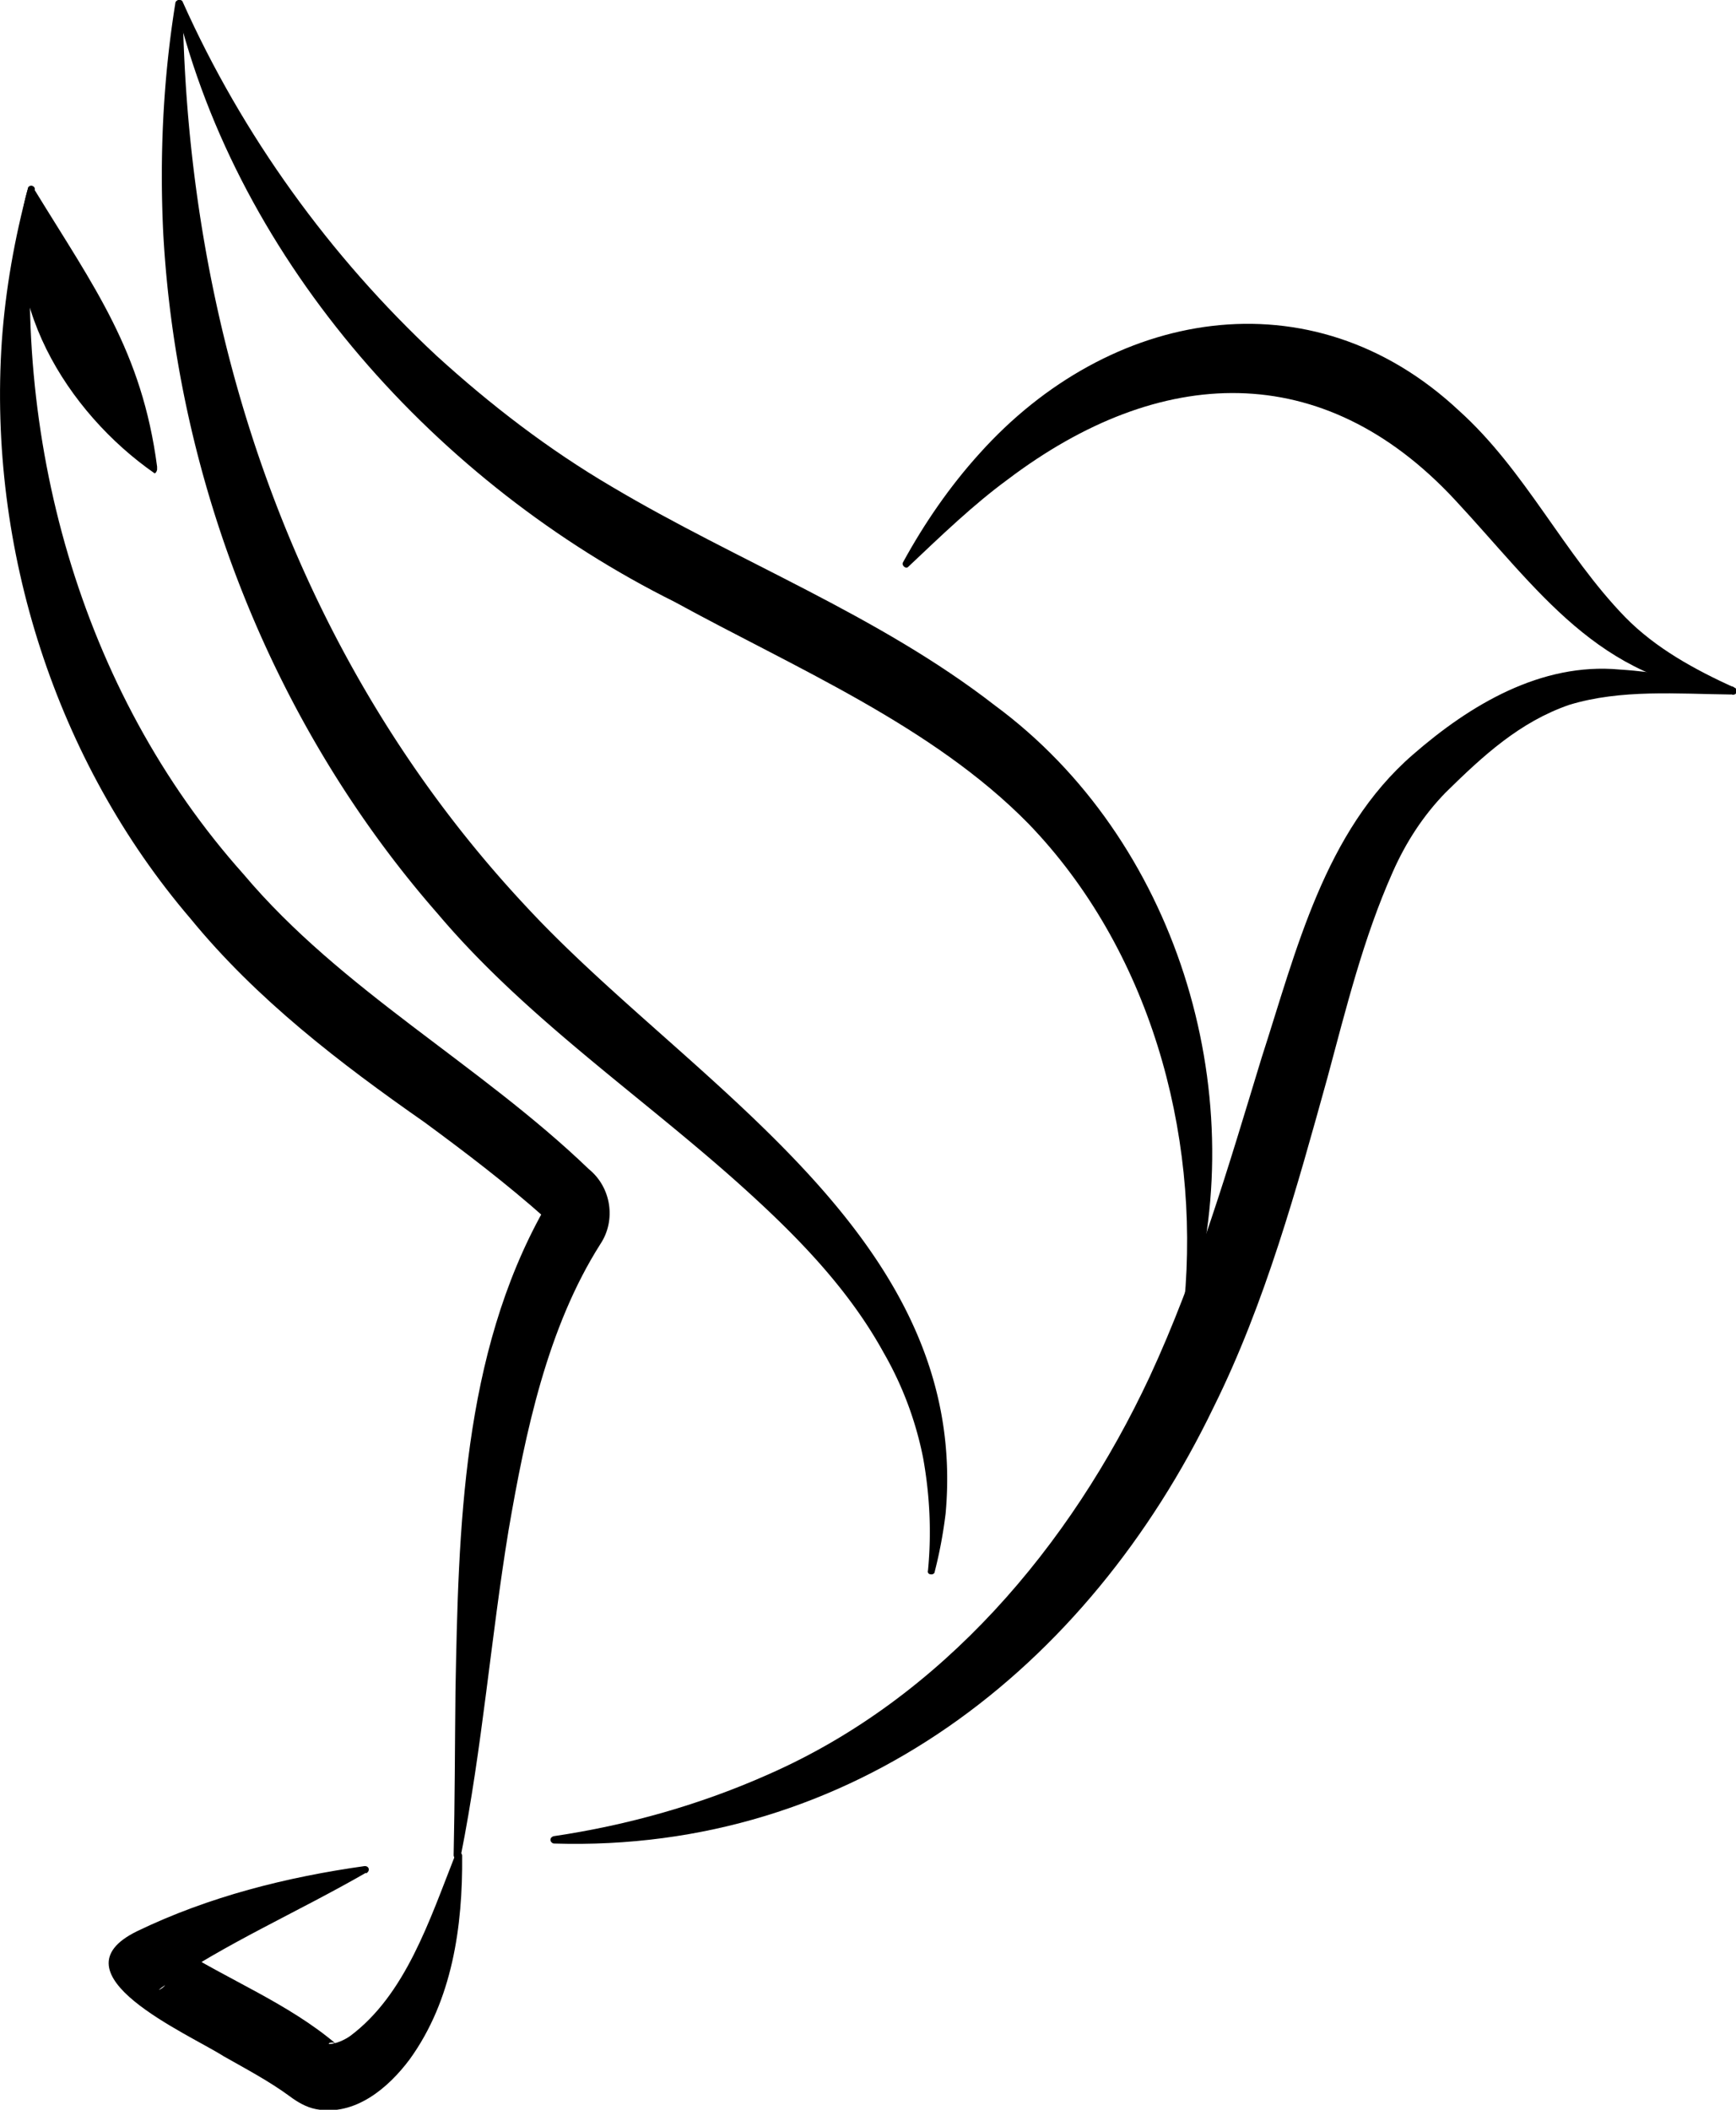 <svg id="Calque_2" data-name="Calque 2" xmlns="http://www.w3.org/2000/svg" viewBox="0 0 28.51 34.63"><defs><style>.cls-1{fill:#000;stroke-width:0}</style></defs><g id="Calque_1-2" data-name="Calque 1"><path class="cls-1" d="M3 .07c.07 5.5 1.9 10.82 5.65 14.82 2.69 2.9 7.29 5.4 6.88 9.95-.04.33-.1.65-.18.96 0 .03-.04.05-.07.04-.03 0-.05-.03-.04-.06.06-.62.03-1.24-.08-1.85a5.66 5.66 0 00-.65-1.73c-.6-1.09-1.49-1.98-2.42-2.81-1.63-1.45-3.48-2.71-4.9-4.39-2.7-3.08-4.29-7.11-4.51-11.19-.06-1.26 0-2.52.2-3.76 0-.03.04-.05.07-.05.03 0 .05.04.05.07z"/><path class="cls-1" d="M19.45 21.37c.26-2.8-.58-5.8-2.56-7.85-1.58-1.61-3.84-2.56-5.81-3.64C7.2 7.95 3.92 4.33 2.89.08c-.01-.03 0-.07.04-.08.03 0 .06 0 .07.03.98 2.19 2.42 4.18 4.17 5.81.89.81 1.84 1.54 2.88 2.15 2.07 1.23 4.37 2.1 6.29 3.59 2.97 2.19 4.23 6.3 3.23 9.81 0 .03-.04.05-.07.04-.03-.01-.05-.04-.04-.07zM.57 3.12C.16 7.13 1.3 11.33 4 14.35c1.61 1.91 3.87 3.11 5.67 4.84.37.3.45.84.19 1.23-.87 1.37-1.23 3.08-1.51 4.71-.29 1.77-.43 3.56-.78 5.32 0 .03-.04.06-.07.06-.03 0-.05-.03-.05-.06.02-.89.02-1.79.03-2.69.05-2.67.11-5.51 1.45-7.9l.02.13c-.63-.56-1.3-1.07-1.98-1.57-1.39-.97-2.76-2.02-3.84-3.34C.92 12.5-.2 9.01.03 5.6c.06-.85.21-1.69.43-2.51 0-.03.04-.05.07-.04.03.01.05.04.04.07z"/><path class="cls-1" d="M6.01 30.74c-1.13.65-2.31 1.16-3.35 1.88l-.05.04s.03 0 .09-.06c.16-.19.19-.47.09-.69-.03-.05.03 0 .11.05.83.53 1.83.92 2.62 1.59-.03-.02-.06-.03-.09-.02-.03 0-.04.02-.02.02.1 0 .24-.06.34-.13.91-.68 1.3-1.89 1.73-2.98.02-.06.11-.04.11.02.01 1.16-.16 2.37-.86 3.34-.35.47-.9.94-1.54.82-.16-.03-.31-.12-.43-.21-.34-.25-.72-.45-1.09-.66-.58-.37-2.85-1.35-1.42-2.05 1.18-.57 2.46-.89 3.74-1.07.08 0 .09.09.02.12zM28.44 11.4c-.89-.01-1.82-.09-2.67.17-.81.28-1.41.83-2.03 1.44-.36.37-.65.81-.87 1.31-.48 1.08-.76 2.22-1.07 3.37-.5 1.8-1.02 3.7-1.87 5.41-2.07 4.29-5.94 7.31-10.83 7.16-.03 0-.06-.03-.06-.06s.02-.05.05-.06c1.22-.18 2.42-.52 3.54-1.02 2.84-1.25 4.95-3.74 6.25-6.52.78-1.68 1.3-3.47 1.84-5.24.57-1.76 1.03-3.71 2.48-4.97.94-.82 2.11-1.52 3.4-1.4.63.04 1.24.16 1.85.28.03 0 .05.04.05.07 0 .03-.04.05-.07.05z"/><path class="cls-1" d="M28.43 11.39c-2.19-.21-3.17-1.72-4.54-3.19-2.17-2.33-4.84-2.22-7.34-.33-.56.41-1.08.91-1.63 1.43-.04.05-.12-.02-.09-.07.35-.64.77-1.25 1.26-1.79 2.12-2.36 5.43-2.98 7.87-.7 1.09.98 1.72 2.35 2.73 3.39.5.51 1.14.86 1.8 1.16.03.01.04.05.03.08-.02.03-.05.04-.08.03zM.57 3.12c.98 1.6 1.76 2.64 2.01 4.54v.05s-.01.05-.04.06C1.1 6.77-.07 4.89.46 3.09c.01-.04.07-.05.09-.01l.02.04z"/></g></svg>